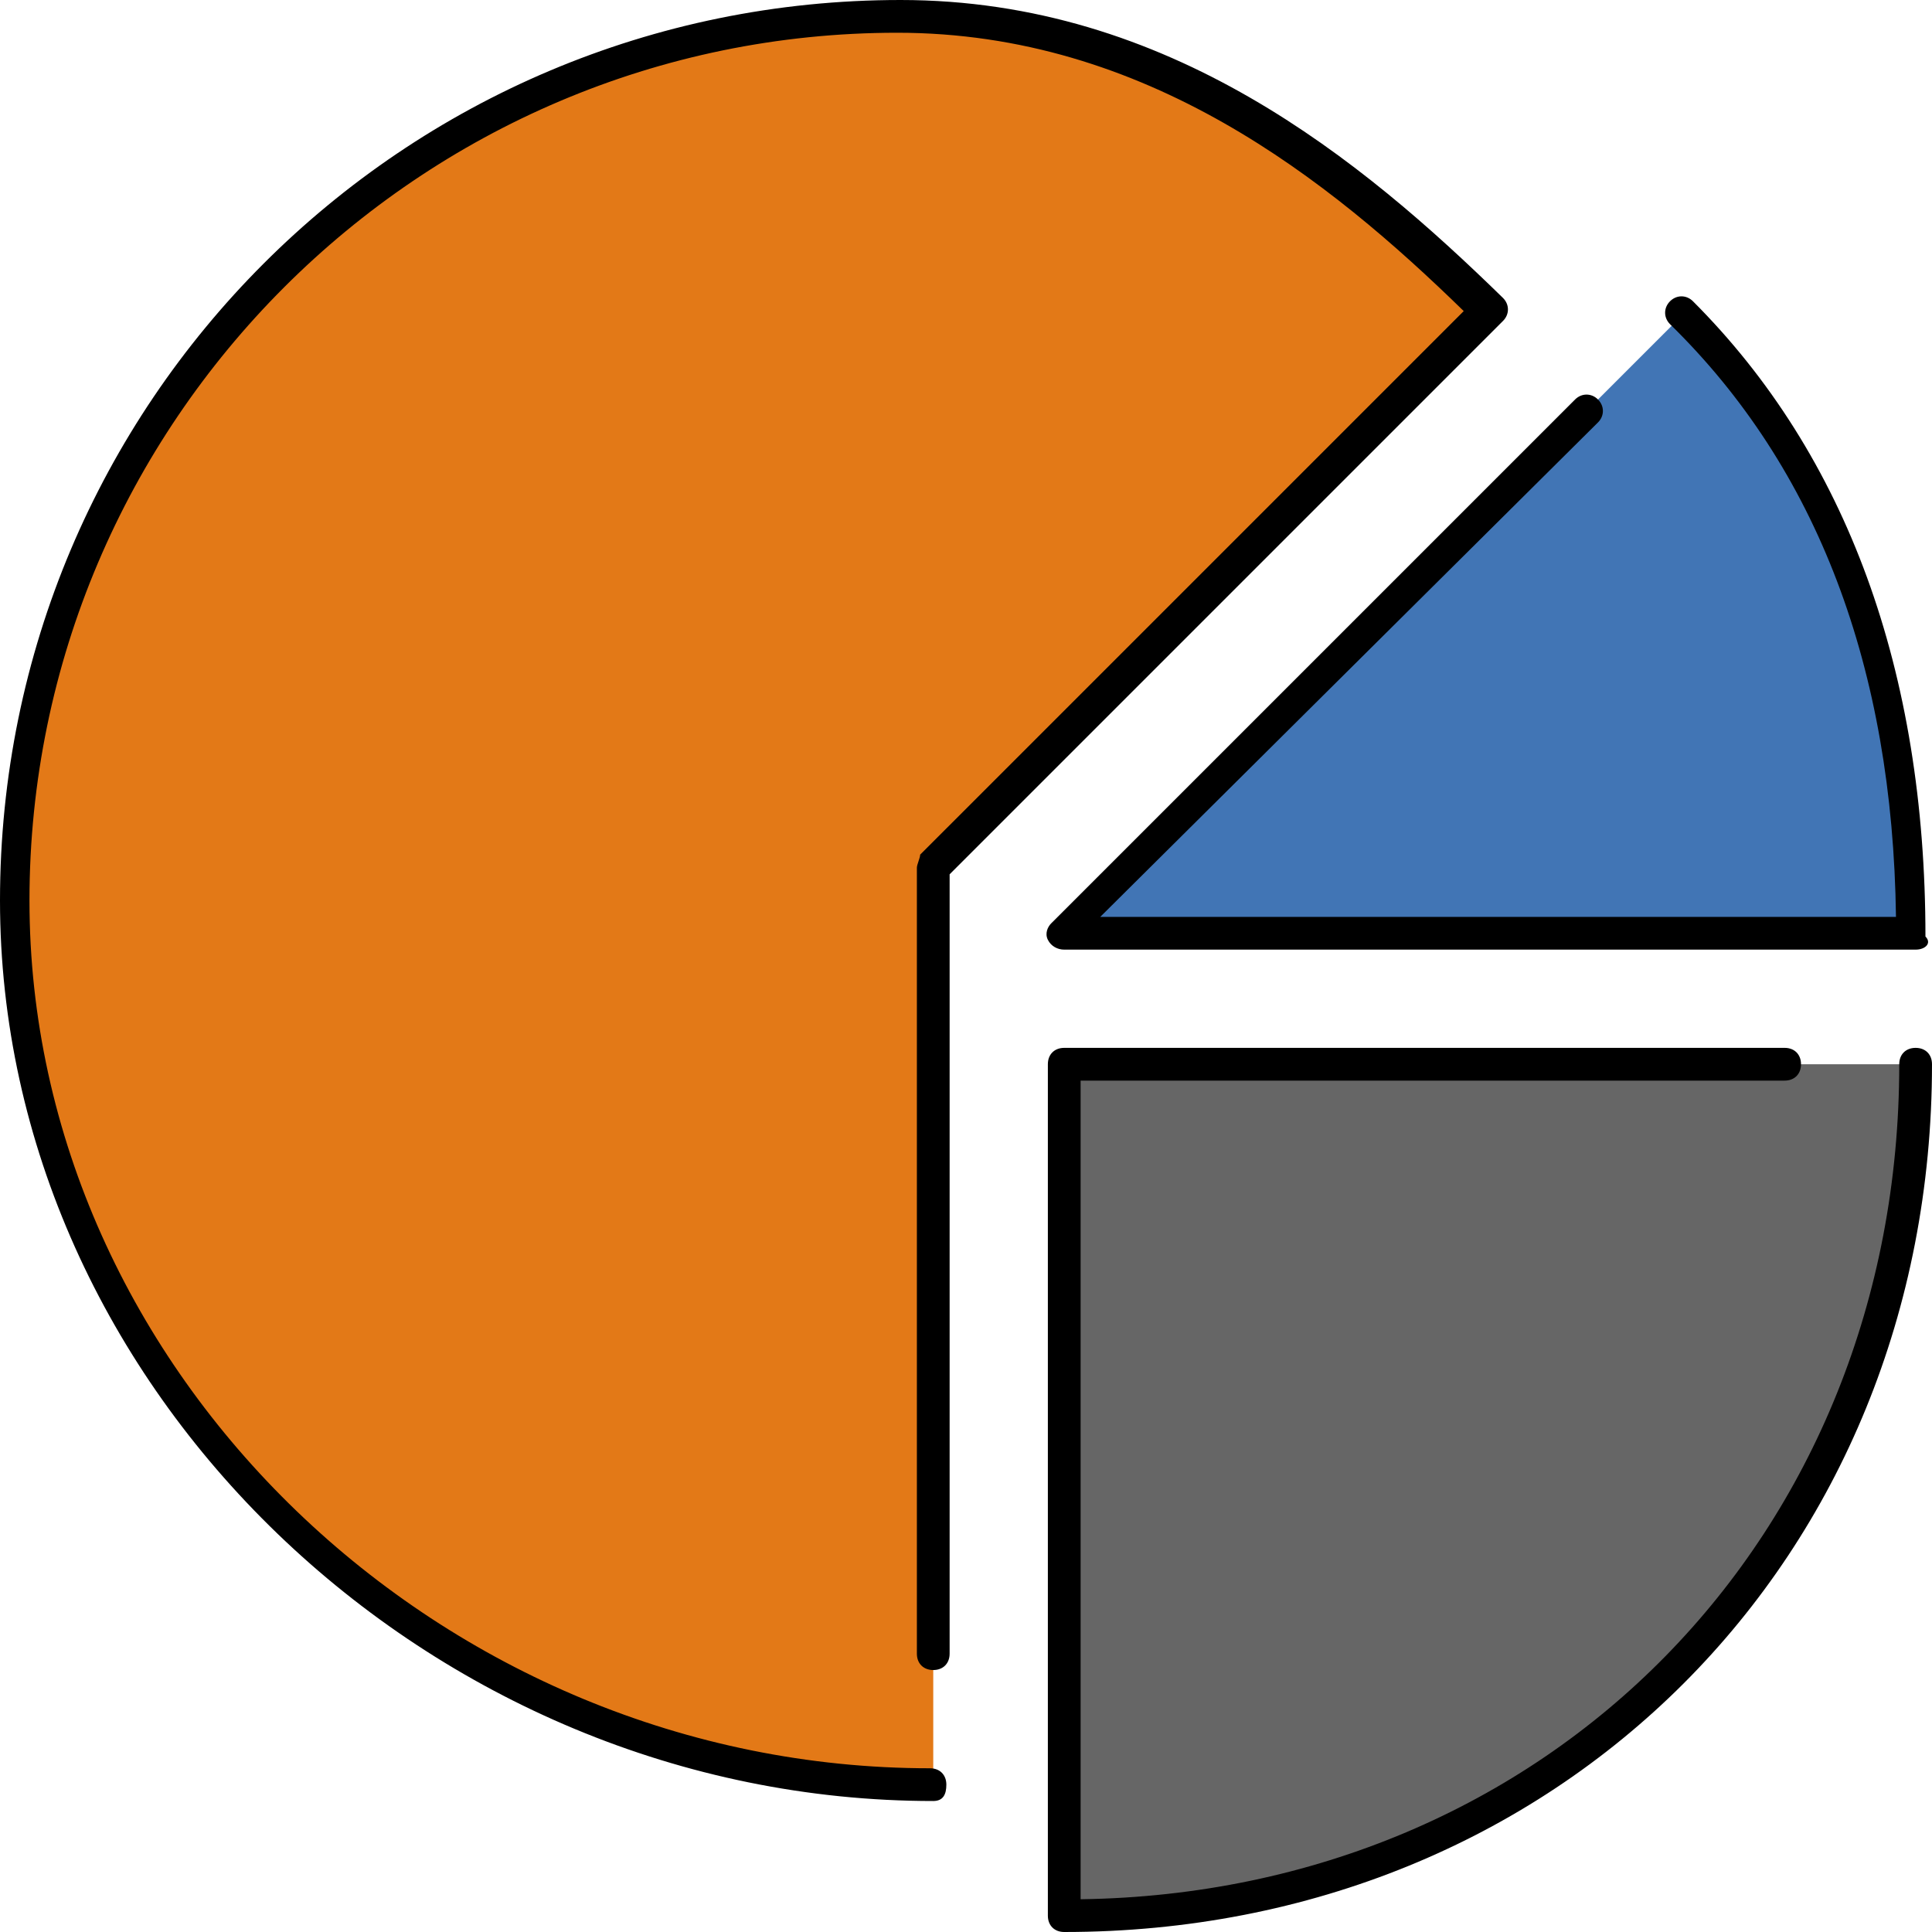 <!-- icon666.com - MILLIONS vector ICONS FREE --><svg version="1.1" id="Layer_1" xmlns="http://www.w3.org/2000/svg" xmlns:xlink="http://www.w3.org/1999/xlink" x="0px" y="0px" viewBox="0 0 503.467 503.467" style="enable-background:new 0 0 503.467 503.467;" xml:space="preserve"><g transform="translate(1 1)"><path style="fill: rgb(227, 121, 23);" d="M387.267,80.067L242.2,225.133v238.933c-127.147,0-238.933-103.253-238.933-230.4 s103.253-230.4,230.4-230.4C297.667,3.267,345.453,38.253,387.267,80.067" fill="#80D6FA"></path><path style="fill: rgb(102, 102, 102);" d="M276.333,276.333H498.2c0,127.147-94.72,221.867-221.867,221.867V276.333z" fill="#FFD0A1"></path><path style="fill: rgb(65, 117, 181);" d="M498.2,242.2H276.333L438.467,80.067C480.28,121.88,498.2,178.2,498.2,242.2" fill="#E4F2DE"></path></g><path style="fill: rgb(0, 0, 0);" d="M277.333,503.467c-2.56,0-4.267-1.707-4.267-4.267V277.333c0-2.56,1.707-4.267,4.267-4.267h187.733 c2.56,0,4.267,1.707,4.267,4.267s-1.707,4.267-4.267,4.267H281.6v213.333c122.027-1.707,213.333-94.72,213.333-217.6 c0-2.56,1.707-4.267,4.267-4.267c2.56,0,4.267,1.707,4.267,4.267C503.467,406.187,406.187,503.467,277.333,503.467z M243.2,469.333 C111.787,469.333,0,361.813,0,234.667C0,104.96,104.96,0,234.667,0c69.973,0,120.32,41.813,157.013,77.653 c1.707,1.707,1.707,4.267,0,5.973L247.467,227.84v203.093c0,2.56-1.707,4.267-4.267,4.267s-4.267-1.707-4.267-4.267v-204.8 c0-0.853,0.853-2.56,0.853-3.413L381.44,81.067C346.453,46.933,298.667,8.533,233.813,8.533C109.227,8.533,7.68,110.08,7.68,234.667 C7.68,357.547,115.2,460.8,242.347,460.8c2.56,0,4.267,1.707,4.267,4.267C246.614,467.627,245.76,469.333,243.2,469.333z M499.2,247.467H277.333c-1.707,0-3.413-0.853-4.267-2.56c-0.853-1.707,0-3.413,0.853-4.267l136.533-136.533 c1.707-1.707,4.267-1.707,5.973,0c1.707,1.707,1.707,4.267,0,5.973L286.72,238.934h207.36C493.227,174.08,473.6,122.027,435.2,84.48 c-1.707-1.707-1.707-4.267,0-5.973c1.707-1.707,4.267-1.707,5.973,0c40.107,40.107,60.587,96.427,60.587,165.547 C503.467,245.76,501.76,247.467,499.2,247.467z" fill="#51565F"></path></svg>